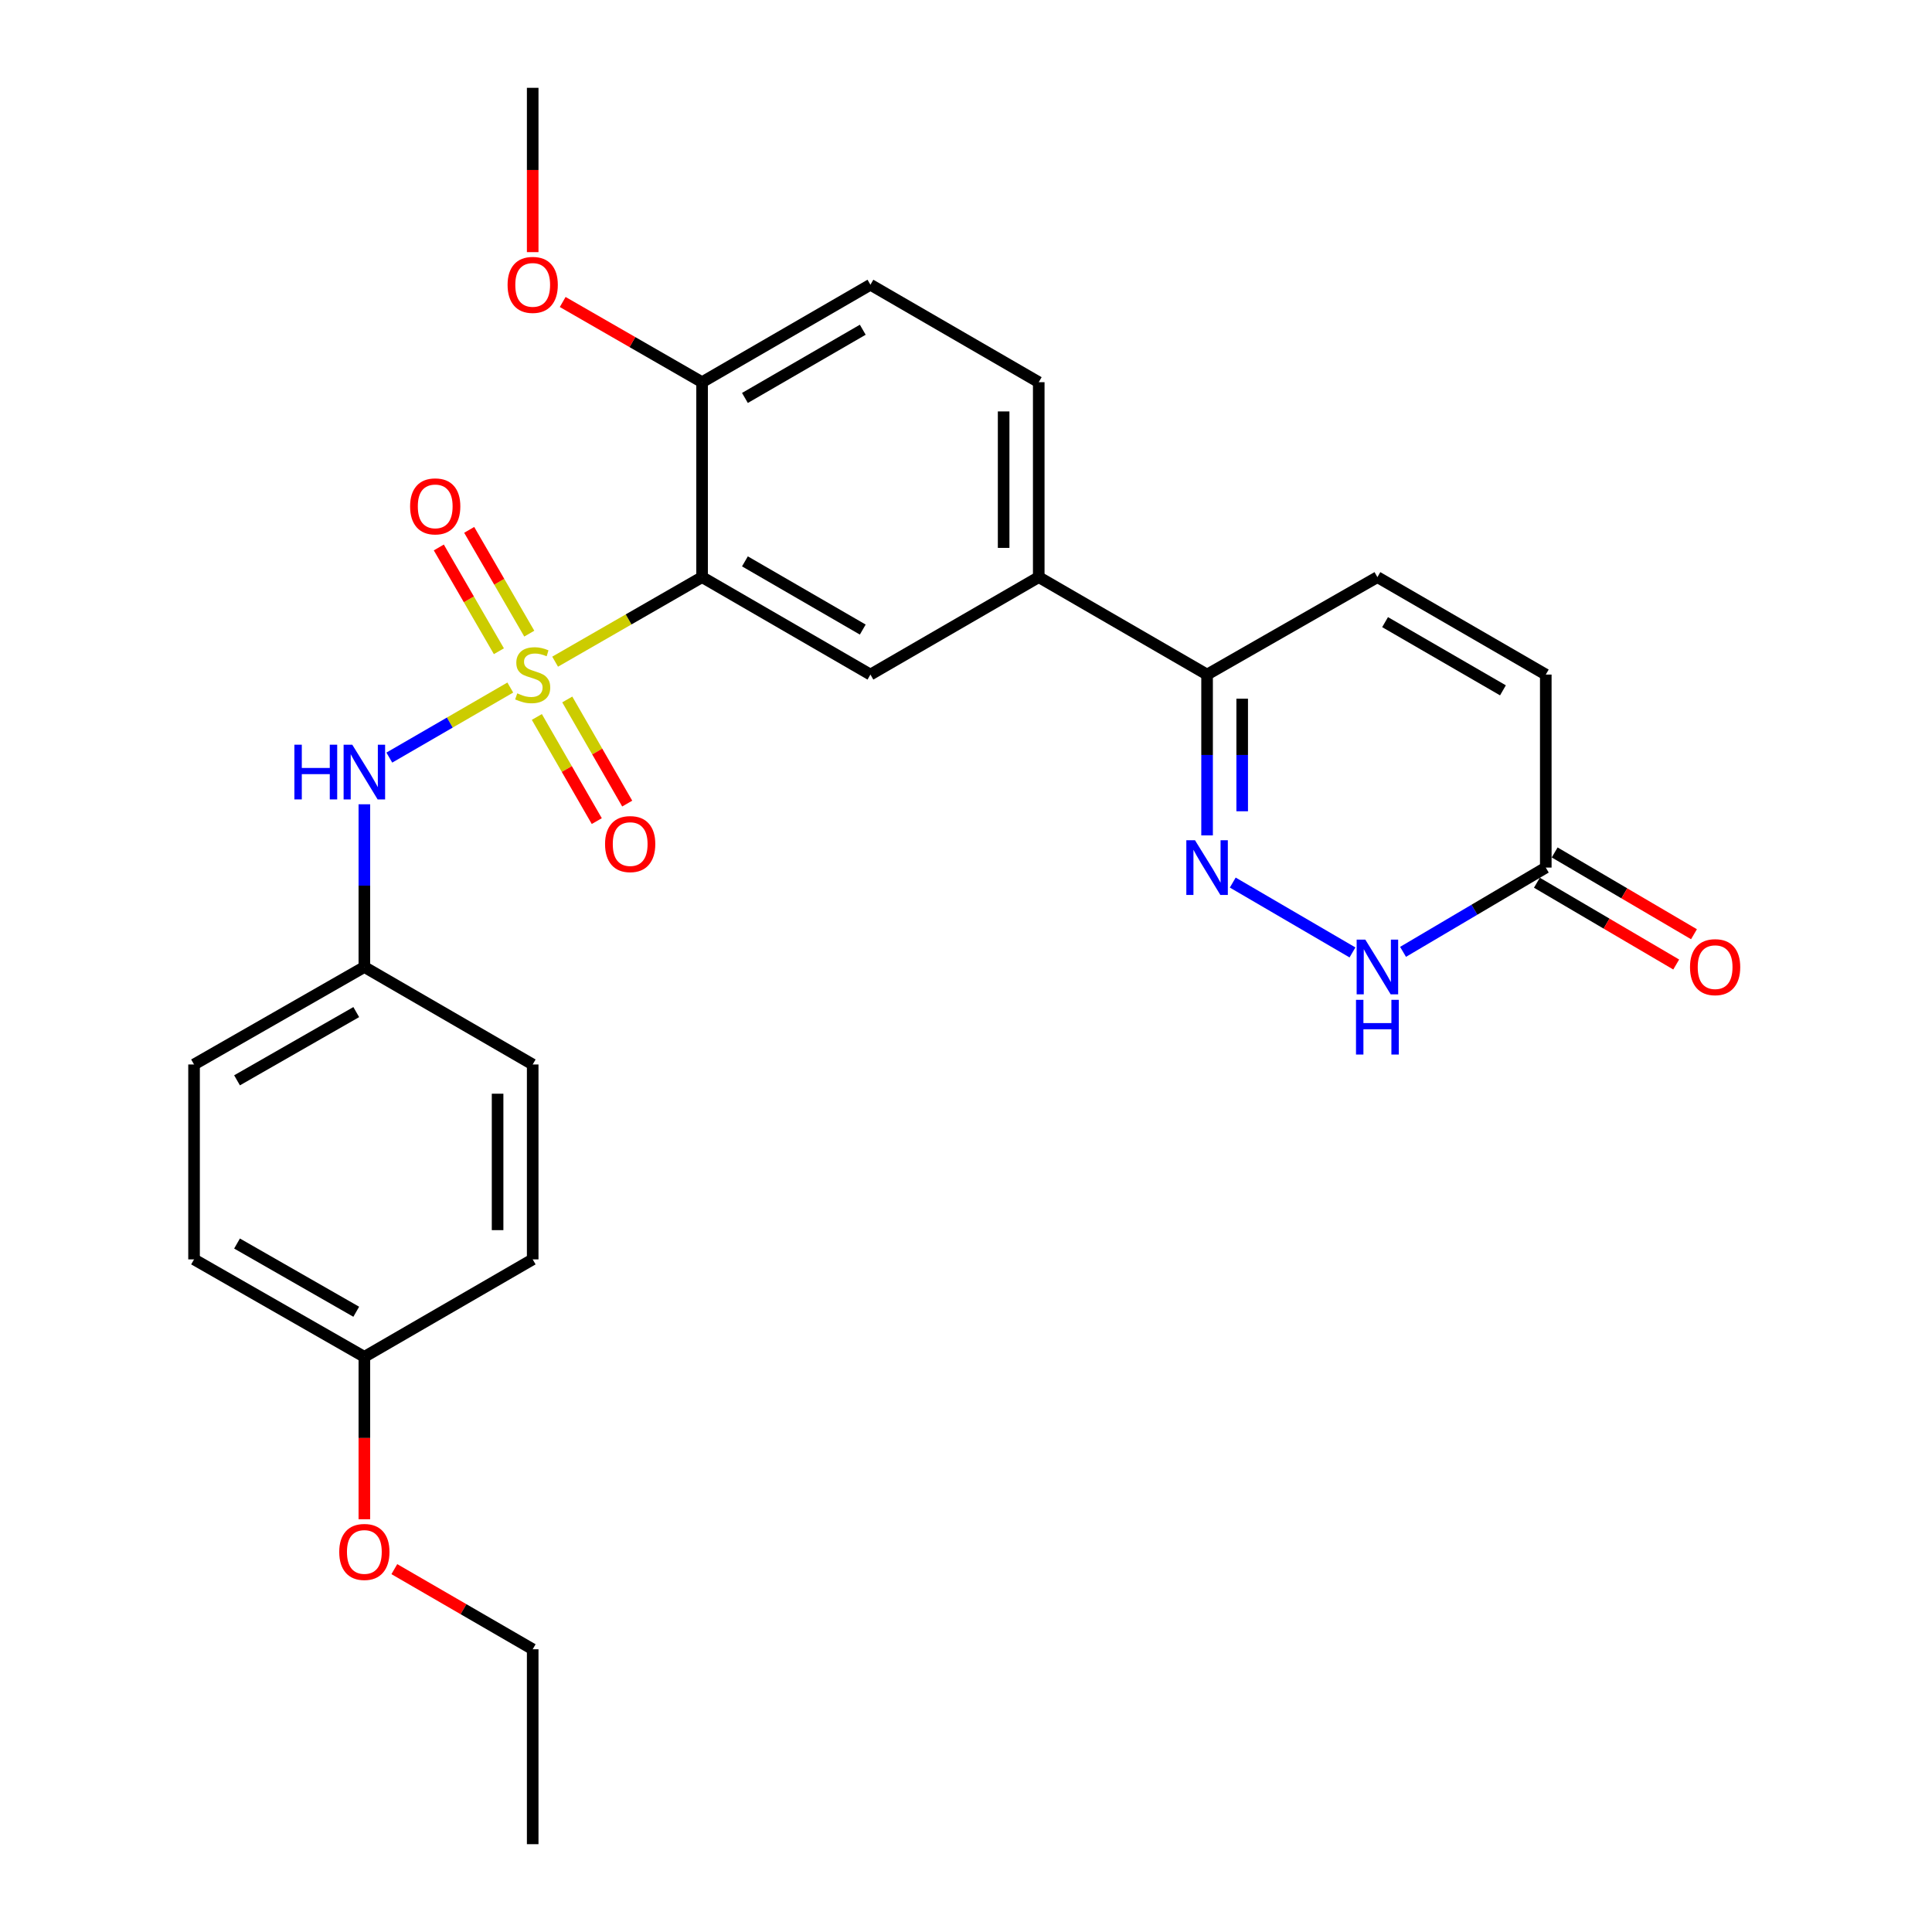 <?xml version='1.0' encoding='iso-8859-1'?>
<svg version='1.1' baseProfile='full'
              xmlns='http://www.w3.org/2000/svg'
                      xmlns:rdkit='http://www.rdkit.org/xml'
                      xmlns:xlink='http://www.w3.org/1999/xlink'
                  xml:space='preserve'
width='1000px' height='1000px' viewBox='0 0 1000 1000'>
<!-- END OF HEADER -->
<rect style='opacity:1.0;fill:#FFFFFF;stroke:none' width='1000' height='1000' x='0' y='0'> </rect>
<path class='bond-0' d='M 287.331,342.48 L 325.365,320.601' style='fill:none;fill-rule:evenodd;stroke:#CCCC00;stroke-width:6px;stroke-linecap:butt;stroke-linejoin:miter;stroke-opacity:1' />
<path class='bond-0' d='M 325.365,320.601 L 363.399,298.722' style='fill:none;fill-rule:evenodd;stroke:#000000;stroke-width:6px;stroke-linecap:butt;stroke-linejoin:miter;stroke-opacity:1' />
<path class='bond-2' d='M 264.125,355.873 L 232.819,374.002' style='fill:none;fill-rule:evenodd;stroke:#CCCC00;stroke-width:6px;stroke-linecap:butt;stroke-linejoin:miter;stroke-opacity:1' />
<path class='bond-2' d='M 232.819,374.002 L 201.513,392.131' style='fill:none;fill-rule:evenodd;stroke:#0000FF;stroke-width:6px;stroke-linecap:butt;stroke-linejoin:miter;stroke-opacity:1' />
<path class='bond-9' d='M 273.952,327.968 L 258.403,301.114' style='fill:none;fill-rule:evenodd;stroke:#CCCC00;stroke-width:6px;stroke-linecap:butt;stroke-linejoin:miter;stroke-opacity:1' />
<path class='bond-9' d='M 258.403,301.114 L 242.855,274.26' style='fill:none;fill-rule:evenodd;stroke:#FF0000;stroke-width:6px;stroke-linecap:butt;stroke-linejoin:miter;stroke-opacity:1' />
<path class='bond-9' d='M 258.226,337.073 L 242.678,310.219' style='fill:none;fill-rule:evenodd;stroke:#CCCC00;stroke-width:6px;stroke-linecap:butt;stroke-linejoin:miter;stroke-opacity:1' />
<path class='bond-9' d='M 242.678,310.219 L 227.129,283.366' style='fill:none;fill-rule:evenodd;stroke:#FF0000;stroke-width:6px;stroke-linecap:butt;stroke-linejoin:miter;stroke-opacity:1' />
<path class='bond-10' d='M 277.868,371.099 L 293.381,398.05' style='fill:none;fill-rule:evenodd;stroke:#CCCC00;stroke-width:6px;stroke-linecap:butt;stroke-linejoin:miter;stroke-opacity:1' />
<path class='bond-10' d='M 293.381,398.05 L 308.894,425' style='fill:none;fill-rule:evenodd;stroke:#FF0000;stroke-width:6px;stroke-linecap:butt;stroke-linejoin:miter;stroke-opacity:1' />
<path class='bond-10' d='M 293.617,362.034 L 309.13,388.985' style='fill:none;fill-rule:evenodd;stroke:#CCCC00;stroke-width:6px;stroke-linecap:butt;stroke-linejoin:miter;stroke-opacity:1' />
<path class='bond-10' d='M 309.13,388.985 L 324.643,415.935' style='fill:none;fill-rule:evenodd;stroke:#FF0000;stroke-width:6px;stroke-linecap:butt;stroke-linejoin:miter;stroke-opacity:1' />
<path class='bond-3' d='M 363.399,298.722 L 450.53,349.158' style='fill:none;fill-rule:evenodd;stroke:#000000;stroke-width:6px;stroke-linecap:butt;stroke-linejoin:miter;stroke-opacity:1' />
<path class='bond-3' d='M 385.572,290.561 L 446.564,325.866' style='fill:none;fill-rule:evenodd;stroke:#000000;stroke-width:6px;stroke-linecap:butt;stroke-linejoin:miter;stroke-opacity:1' />
<path class='bond-12' d='M 363.399,298.722 L 363.399,197.821' style='fill:none;fill-rule:evenodd;stroke:#000000;stroke-width:6px;stroke-linecap:butt;stroke-linejoin:miter;stroke-opacity:1' />
<path class='bond-1' d='M 624.783,432.402 L 624.783,390.78' style='fill:none;fill-rule:evenodd;stroke:#0000FF;stroke-width:6px;stroke-linecap:butt;stroke-linejoin:miter;stroke-opacity:1' />
<path class='bond-1' d='M 624.783,390.78 L 624.783,349.158' style='fill:none;fill-rule:evenodd;stroke:#000000;stroke-width:6px;stroke-linecap:butt;stroke-linejoin:miter;stroke-opacity:1' />
<path class='bond-1' d='M 642.954,419.916 L 642.954,390.78' style='fill:none;fill-rule:evenodd;stroke:#0000FF;stroke-width:6px;stroke-linecap:butt;stroke-linejoin:miter;stroke-opacity:1' />
<path class='bond-1' d='M 642.954,390.78 L 642.954,361.645' style='fill:none;fill-rule:evenodd;stroke:#000000;stroke-width:6px;stroke-linecap:butt;stroke-linejoin:miter;stroke-opacity:1' />
<path class='bond-4' d='M 638.075,456.818 L 700.037,492.982' style='fill:none;fill-rule:evenodd;stroke:#0000FF;stroke-width:6px;stroke-linecap:butt;stroke-linejoin:miter;stroke-opacity:1' />
<path class='bond-16' d='M 188.591,416.296 L 188.591,458.405' style='fill:none;fill-rule:evenodd;stroke:#0000FF;stroke-width:6px;stroke-linecap:butt;stroke-linejoin:miter;stroke-opacity:1' />
<path class='bond-16' d='M 188.591,458.405 L 188.591,500.515' style='fill:none;fill-rule:evenodd;stroke:#000000;stroke-width:6px;stroke-linecap:butt;stroke-linejoin:miter;stroke-opacity:1' />
<path class='bond-7' d='M 450.53,349.158 L 537.652,298.722' style='fill:none;fill-rule:evenodd;stroke:#000000;stroke-width:6px;stroke-linecap:butt;stroke-linejoin:miter;stroke-opacity:1' />
<path class='bond-29' d='M 726.214,492.68 L 763.155,470.87' style='fill:none;fill-rule:evenodd;stroke:#0000FF;stroke-width:6px;stroke-linecap:butt;stroke-linejoin:miter;stroke-opacity:1' />
<path class='bond-29' d='M 763.155,470.87 L 800.096,449.06' style='fill:none;fill-rule:evenodd;stroke:#000000;stroke-width:6px;stroke-linecap:butt;stroke-linejoin:miter;stroke-opacity:1' />
<path class='bond-5' d='M 624.783,349.158 L 537.652,298.722' style='fill:none;fill-rule:evenodd;stroke:#000000;stroke-width:6px;stroke-linecap:butt;stroke-linejoin:miter;stroke-opacity:1' />
<path class='bond-8' d='M 624.783,349.158 L 712.944,298.722' style='fill:none;fill-rule:evenodd;stroke:#000000;stroke-width:6px;stroke-linecap:butt;stroke-linejoin:miter;stroke-opacity:1' />
<path class='bond-6' d='M 800.096,449.06 L 800.096,349.158' style='fill:none;fill-rule:evenodd;stroke:#000000;stroke-width:6px;stroke-linecap:butt;stroke-linejoin:miter;stroke-opacity:1' />
<path class='bond-13' d='M 795.496,456.895 L 831.549,478.061' style='fill:none;fill-rule:evenodd;stroke:#000000;stroke-width:6px;stroke-linecap:butt;stroke-linejoin:miter;stroke-opacity:1' />
<path class='bond-13' d='M 831.549,478.061 L 867.602,499.226' style='fill:none;fill-rule:evenodd;stroke:#FF0000;stroke-width:6px;stroke-linecap:butt;stroke-linejoin:miter;stroke-opacity:1' />
<path class='bond-13' d='M 804.696,441.225 L 840.749,462.39' style='fill:none;fill-rule:evenodd;stroke:#000000;stroke-width:6px;stroke-linecap:butt;stroke-linejoin:miter;stroke-opacity:1' />
<path class='bond-13' d='M 840.749,462.39 L 876.801,483.556' style='fill:none;fill-rule:evenodd;stroke:#FF0000;stroke-width:6px;stroke-linecap:butt;stroke-linejoin:miter;stroke-opacity:1' />
<path class='bond-28' d='M 537.652,298.722 L 537.652,197.821' style='fill:none;fill-rule:evenodd;stroke:#000000;stroke-width:6px;stroke-linecap:butt;stroke-linejoin:miter;stroke-opacity:1' />
<path class='bond-28' d='M 519.48,283.587 L 519.48,212.956' style='fill:none;fill-rule:evenodd;stroke:#000000;stroke-width:6px;stroke-linecap:butt;stroke-linejoin:miter;stroke-opacity:1' />
<path class='bond-11' d='M 712.944,298.722 L 800.096,349.158' style='fill:none;fill-rule:evenodd;stroke:#000000;stroke-width:6px;stroke-linecap:butt;stroke-linejoin:miter;stroke-opacity:1' />
<path class='bond-11' d='M 716.915,322.015 L 777.921,357.32' style='fill:none;fill-rule:evenodd;stroke:#000000;stroke-width:6px;stroke-linecap:butt;stroke-linejoin:miter;stroke-opacity:1' />
<path class='bond-15' d='M 363.399,197.821 L 450.53,147.375' style='fill:none;fill-rule:evenodd;stroke:#000000;stroke-width:6px;stroke-linecap:butt;stroke-linejoin:miter;stroke-opacity:1' />
<path class='bond-15' d='M 385.573,205.98 L 446.565,170.668' style='fill:none;fill-rule:evenodd;stroke:#000000;stroke-width:6px;stroke-linecap:butt;stroke-linejoin:miter;stroke-opacity:1' />
<path class='bond-18' d='M 363.399,197.821 L 327.325,177.066' style='fill:none;fill-rule:evenodd;stroke:#000000;stroke-width:6px;stroke-linecap:butt;stroke-linejoin:miter;stroke-opacity:1' />
<path class='bond-18' d='M 327.325,177.066 L 291.251,156.31' style='fill:none;fill-rule:evenodd;stroke:#FF0000;stroke-width:6px;stroke-linecap:butt;stroke-linejoin:miter;stroke-opacity:1' />
<path class='bond-14' d='M 537.652,197.821 L 450.53,147.375' style='fill:none;fill-rule:evenodd;stroke:#000000;stroke-width:6px;stroke-linecap:butt;stroke-linejoin:miter;stroke-opacity:1' />
<path class='bond-19' d='M 188.591,500.515 L 275.722,550.971' style='fill:none;fill-rule:evenodd;stroke:#000000;stroke-width:6px;stroke-linecap:butt;stroke-linejoin:miter;stroke-opacity:1' />
<path class='bond-20' d='M 188.591,500.515 L 100.44,550.971' style='fill:none;fill-rule:evenodd;stroke:#000000;stroke-width:6px;stroke-linecap:butt;stroke-linejoin:miter;stroke-opacity:1' />
<path class='bond-20' d='M 184.395,523.854 L 122.689,559.173' style='fill:none;fill-rule:evenodd;stroke:#000000;stroke-width:6px;stroke-linecap:butt;stroke-linejoin:miter;stroke-opacity:1' />
<path class='bond-17' d='M 188.591,702.297 L 100.44,651.852' style='fill:none;fill-rule:evenodd;stroke:#000000;stroke-width:6px;stroke-linecap:butt;stroke-linejoin:miter;stroke-opacity:1' />
<path class='bond-17' d='M 184.393,678.959 L 122.688,643.647' style='fill:none;fill-rule:evenodd;stroke:#000000;stroke-width:6px;stroke-linecap:butt;stroke-linejoin:miter;stroke-opacity:1' />
<path class='bond-23' d='M 188.591,702.297 L 188.591,744.327' style='fill:none;fill-rule:evenodd;stroke:#000000;stroke-width:6px;stroke-linecap:butt;stroke-linejoin:miter;stroke-opacity:1' />
<path class='bond-23' d='M 188.591,744.327 L 188.591,786.356' style='fill:none;fill-rule:evenodd;stroke:#FF0000;stroke-width:6px;stroke-linecap:butt;stroke-linejoin:miter;stroke-opacity:1' />
<path class='bond-27' d='M 188.591,702.297 L 275.722,651.852' style='fill:none;fill-rule:evenodd;stroke:#000000;stroke-width:6px;stroke-linecap:butt;stroke-linejoin:miter;stroke-opacity:1' />
<path class='bond-25' d='M 275.722,130.507 L 275.722,87.981' style='fill:none;fill-rule:evenodd;stroke:#FF0000;stroke-width:6px;stroke-linecap:butt;stroke-linejoin:miter;stroke-opacity:1' />
<path class='bond-25' d='M 275.722,87.981 L 275.722,45.455' style='fill:none;fill-rule:evenodd;stroke:#000000;stroke-width:6px;stroke-linecap:butt;stroke-linejoin:miter;stroke-opacity:1' />
<path class='bond-21' d='M 275.722,550.971 L 275.722,651.852' style='fill:none;fill-rule:evenodd;stroke:#000000;stroke-width:6px;stroke-linecap:butt;stroke-linejoin:miter;stroke-opacity:1' />
<path class='bond-21' d='M 257.551,566.103 L 257.551,636.719' style='fill:none;fill-rule:evenodd;stroke:#000000;stroke-width:6px;stroke-linecap:butt;stroke-linejoin:miter;stroke-opacity:1' />
<path class='bond-22' d='M 100.44,550.971 L 100.44,651.852' style='fill:none;fill-rule:evenodd;stroke:#000000;stroke-width:6px;stroke-linecap:butt;stroke-linejoin:miter;stroke-opacity:1' />
<path class='bond-24' d='M 204.108,812.184 L 239.915,832.919' style='fill:none;fill-rule:evenodd;stroke:#FF0000;stroke-width:6px;stroke-linecap:butt;stroke-linejoin:miter;stroke-opacity:1' />
<path class='bond-24' d='M 239.915,832.919 L 275.722,853.654' style='fill:none;fill-rule:evenodd;stroke:#000000;stroke-width:6px;stroke-linecap:butt;stroke-linejoin:miter;stroke-opacity:1' />
<path class='bond-26' d='M 275.722,853.654 L 275.722,954.545' style='fill:none;fill-rule:evenodd;stroke:#000000;stroke-width:6px;stroke-linecap:butt;stroke-linejoin:miter;stroke-opacity:1' />
<path  class='atom-0' d='M 267.722 358.878
Q 268.042 358.998, 269.362 359.558
Q 270.682 360.118, 272.122 360.478
Q 273.602 360.798, 275.042 360.798
Q 277.722 360.798, 279.282 359.518
Q 280.842 358.198, 280.842 355.918
Q 280.842 354.358, 280.042 353.398
Q 279.282 352.438, 278.082 351.918
Q 276.882 351.398, 274.882 350.798
Q 272.362 350.038, 270.842 349.318
Q 269.362 348.598, 268.282 347.078
Q 267.242 345.558, 267.242 342.998
Q 267.242 339.438, 269.642 337.238
Q 272.082 335.038, 276.882 335.038
Q 280.162 335.038, 283.882 336.598
L 282.962 339.678
Q 279.562 338.278, 277.002 338.278
Q 274.242 338.278, 272.722 339.438
Q 271.202 340.558, 271.242 342.518
Q 271.242 344.038, 272.002 344.958
Q 272.802 345.878, 273.922 346.398
Q 275.082 346.918, 277.002 347.518
Q 279.562 348.318, 281.082 349.118
Q 282.602 349.918, 283.682 351.558
Q 284.802 353.158, 284.802 355.918
Q 284.802 359.838, 282.162 361.958
Q 279.562 364.038, 275.202 364.038
Q 272.682 364.038, 270.762 363.478
Q 268.882 362.958, 266.642 362.038
L 267.722 358.878
' fill='#CCCC00'/>
<path  class='atom-2' d='M 618.523 434.9
L 627.803 449.9
Q 628.723 451.38, 630.203 454.06
Q 631.683 456.74, 631.763 456.9
L 631.763 434.9
L 635.523 434.9
L 635.523 463.22
L 631.643 463.22
L 621.683 446.82
Q 620.523 444.9, 619.283 442.7
Q 618.083 440.5, 617.723 439.82
L 617.723 463.22
L 614.043 463.22
L 614.043 434.9
L 618.523 434.9
' fill='#0000FF'/>
<path  class='atom-3' d='M 152.371 385.454
L 156.211 385.454
L 156.211 397.494
L 170.691 397.494
L 170.691 385.454
L 174.531 385.454
L 174.531 413.774
L 170.691 413.774
L 170.691 400.694
L 156.211 400.694
L 156.211 413.774
L 152.371 413.774
L 152.371 385.454
' fill='#0000FF'/>
<path  class='atom-3' d='M 182.331 385.454
L 191.611 400.454
Q 192.531 401.934, 194.011 404.614
Q 195.491 407.294, 195.571 407.454
L 195.571 385.454
L 199.331 385.454
L 199.331 413.774
L 195.451 413.774
L 185.491 397.374
Q 184.331 395.454, 183.091 393.254
Q 181.891 391.054, 181.531 390.374
L 181.531 413.774
L 177.851 413.774
L 177.851 385.454
L 182.331 385.454
' fill='#0000FF'/>
<path  class='atom-5' d='M 706.684 486.355
L 715.964 501.355
Q 716.884 502.835, 718.364 505.515
Q 719.844 508.195, 719.924 508.355
L 719.924 486.355
L 723.684 486.355
L 723.684 514.675
L 719.804 514.675
L 709.844 498.275
Q 708.684 496.355, 707.444 494.155
Q 706.244 491.955, 705.884 491.275
L 705.884 514.675
L 702.204 514.675
L 702.204 486.355
L 706.684 486.355
' fill='#0000FF'/>
<path  class='atom-5' d='M 701.864 517.507
L 705.704 517.507
L 705.704 529.547
L 720.184 529.547
L 720.184 517.507
L 724.024 517.507
L 724.024 545.827
L 720.184 545.827
L 720.184 532.747
L 705.704 532.747
L 705.704 545.827
L 701.864 545.827
L 701.864 517.507
' fill='#0000FF'/>
<path  class='atom-10' d='M 212.266 262.096
Q 212.266 255.296, 215.626 251.496
Q 218.986 247.696, 225.266 247.696
Q 231.546 247.696, 234.906 251.496
Q 238.266 255.296, 238.266 262.096
Q 238.266 268.976, 234.866 272.896
Q 231.466 276.776, 225.266 276.776
Q 219.026 276.776, 215.626 272.896
Q 212.266 269.016, 212.266 262.096
M 225.266 273.576
Q 229.586 273.576, 231.906 270.696
Q 234.266 267.776, 234.266 262.096
Q 234.266 256.536, 231.906 253.736
Q 229.586 250.896, 225.266 250.896
Q 220.946 250.896, 218.586 253.696
Q 216.266 256.496, 216.266 262.096
Q 216.266 267.816, 218.586 270.696
Q 220.946 273.576, 225.266 273.576
' fill='#FF0000'/>
<path  class='atom-11' d='M 313.178 436.894
Q 313.178 430.094, 316.538 426.294
Q 319.898 422.494, 326.178 422.494
Q 332.458 422.494, 335.818 426.294
Q 339.178 430.094, 339.178 436.894
Q 339.178 443.774, 335.778 447.694
Q 332.378 451.574, 326.178 451.574
Q 319.938 451.574, 316.538 447.694
Q 313.178 443.814, 313.178 436.894
M 326.178 448.374
Q 330.498 448.374, 332.818 445.494
Q 335.178 442.574, 335.178 436.894
Q 335.178 431.334, 332.818 428.534
Q 330.498 425.694, 326.178 425.694
Q 321.858 425.694, 319.498 428.494
Q 317.178 431.294, 317.178 436.894
Q 317.178 442.614, 319.498 445.494
Q 321.858 448.374, 326.178 448.374
' fill='#FF0000'/>
<path  class='atom-14' d='M 874.742 500.595
Q 874.742 493.795, 878.102 489.995
Q 881.462 486.195, 887.742 486.195
Q 894.022 486.195, 897.382 489.995
Q 900.742 493.795, 900.742 500.595
Q 900.742 507.475, 897.342 511.395
Q 893.942 515.275, 887.742 515.275
Q 881.502 515.275, 878.102 511.395
Q 874.742 507.515, 874.742 500.595
M 887.742 512.075
Q 892.062 512.075, 894.382 509.195
Q 896.742 506.275, 896.742 500.595
Q 896.742 495.035, 894.382 492.235
Q 892.062 489.395, 887.742 489.395
Q 883.422 489.395, 881.062 492.195
Q 878.742 494.995, 878.742 500.595
Q 878.742 506.315, 881.062 509.195
Q 883.422 512.075, 887.742 512.075
' fill='#FF0000'/>
<path  class='atom-19' d='M 262.722 147.455
Q 262.722 140.655, 266.082 136.855
Q 269.442 133.055, 275.722 133.055
Q 282.002 133.055, 285.362 136.855
Q 288.722 140.655, 288.722 147.455
Q 288.722 154.335, 285.322 158.255
Q 281.922 162.135, 275.722 162.135
Q 269.482 162.135, 266.082 158.255
Q 262.722 154.375, 262.722 147.455
M 275.722 158.935
Q 280.042 158.935, 282.362 156.055
Q 284.722 153.135, 284.722 147.455
Q 284.722 141.895, 282.362 139.095
Q 280.042 136.255, 275.722 136.255
Q 271.402 136.255, 269.042 139.055
Q 266.722 141.855, 266.722 147.455
Q 266.722 153.175, 269.042 156.055
Q 271.402 158.935, 275.722 158.935
' fill='#FF0000'/>
<path  class='atom-24' d='M 175.591 803.279
Q 175.591 796.479, 178.951 792.679
Q 182.311 788.879, 188.591 788.879
Q 194.871 788.879, 198.231 792.679
Q 201.591 796.479, 201.591 803.279
Q 201.591 810.159, 198.191 814.079
Q 194.791 817.959, 188.591 817.959
Q 182.351 817.959, 178.951 814.079
Q 175.591 810.199, 175.591 803.279
M 188.591 814.759
Q 192.911 814.759, 195.231 811.879
Q 197.591 808.959, 197.591 803.279
Q 197.591 797.719, 195.231 794.919
Q 192.911 792.079, 188.591 792.079
Q 184.271 792.079, 181.911 794.879
Q 179.591 797.679, 179.591 803.279
Q 179.591 808.999, 181.911 811.879
Q 184.271 814.759, 188.591 814.759
' fill='#FF0000'/>
</svg>
